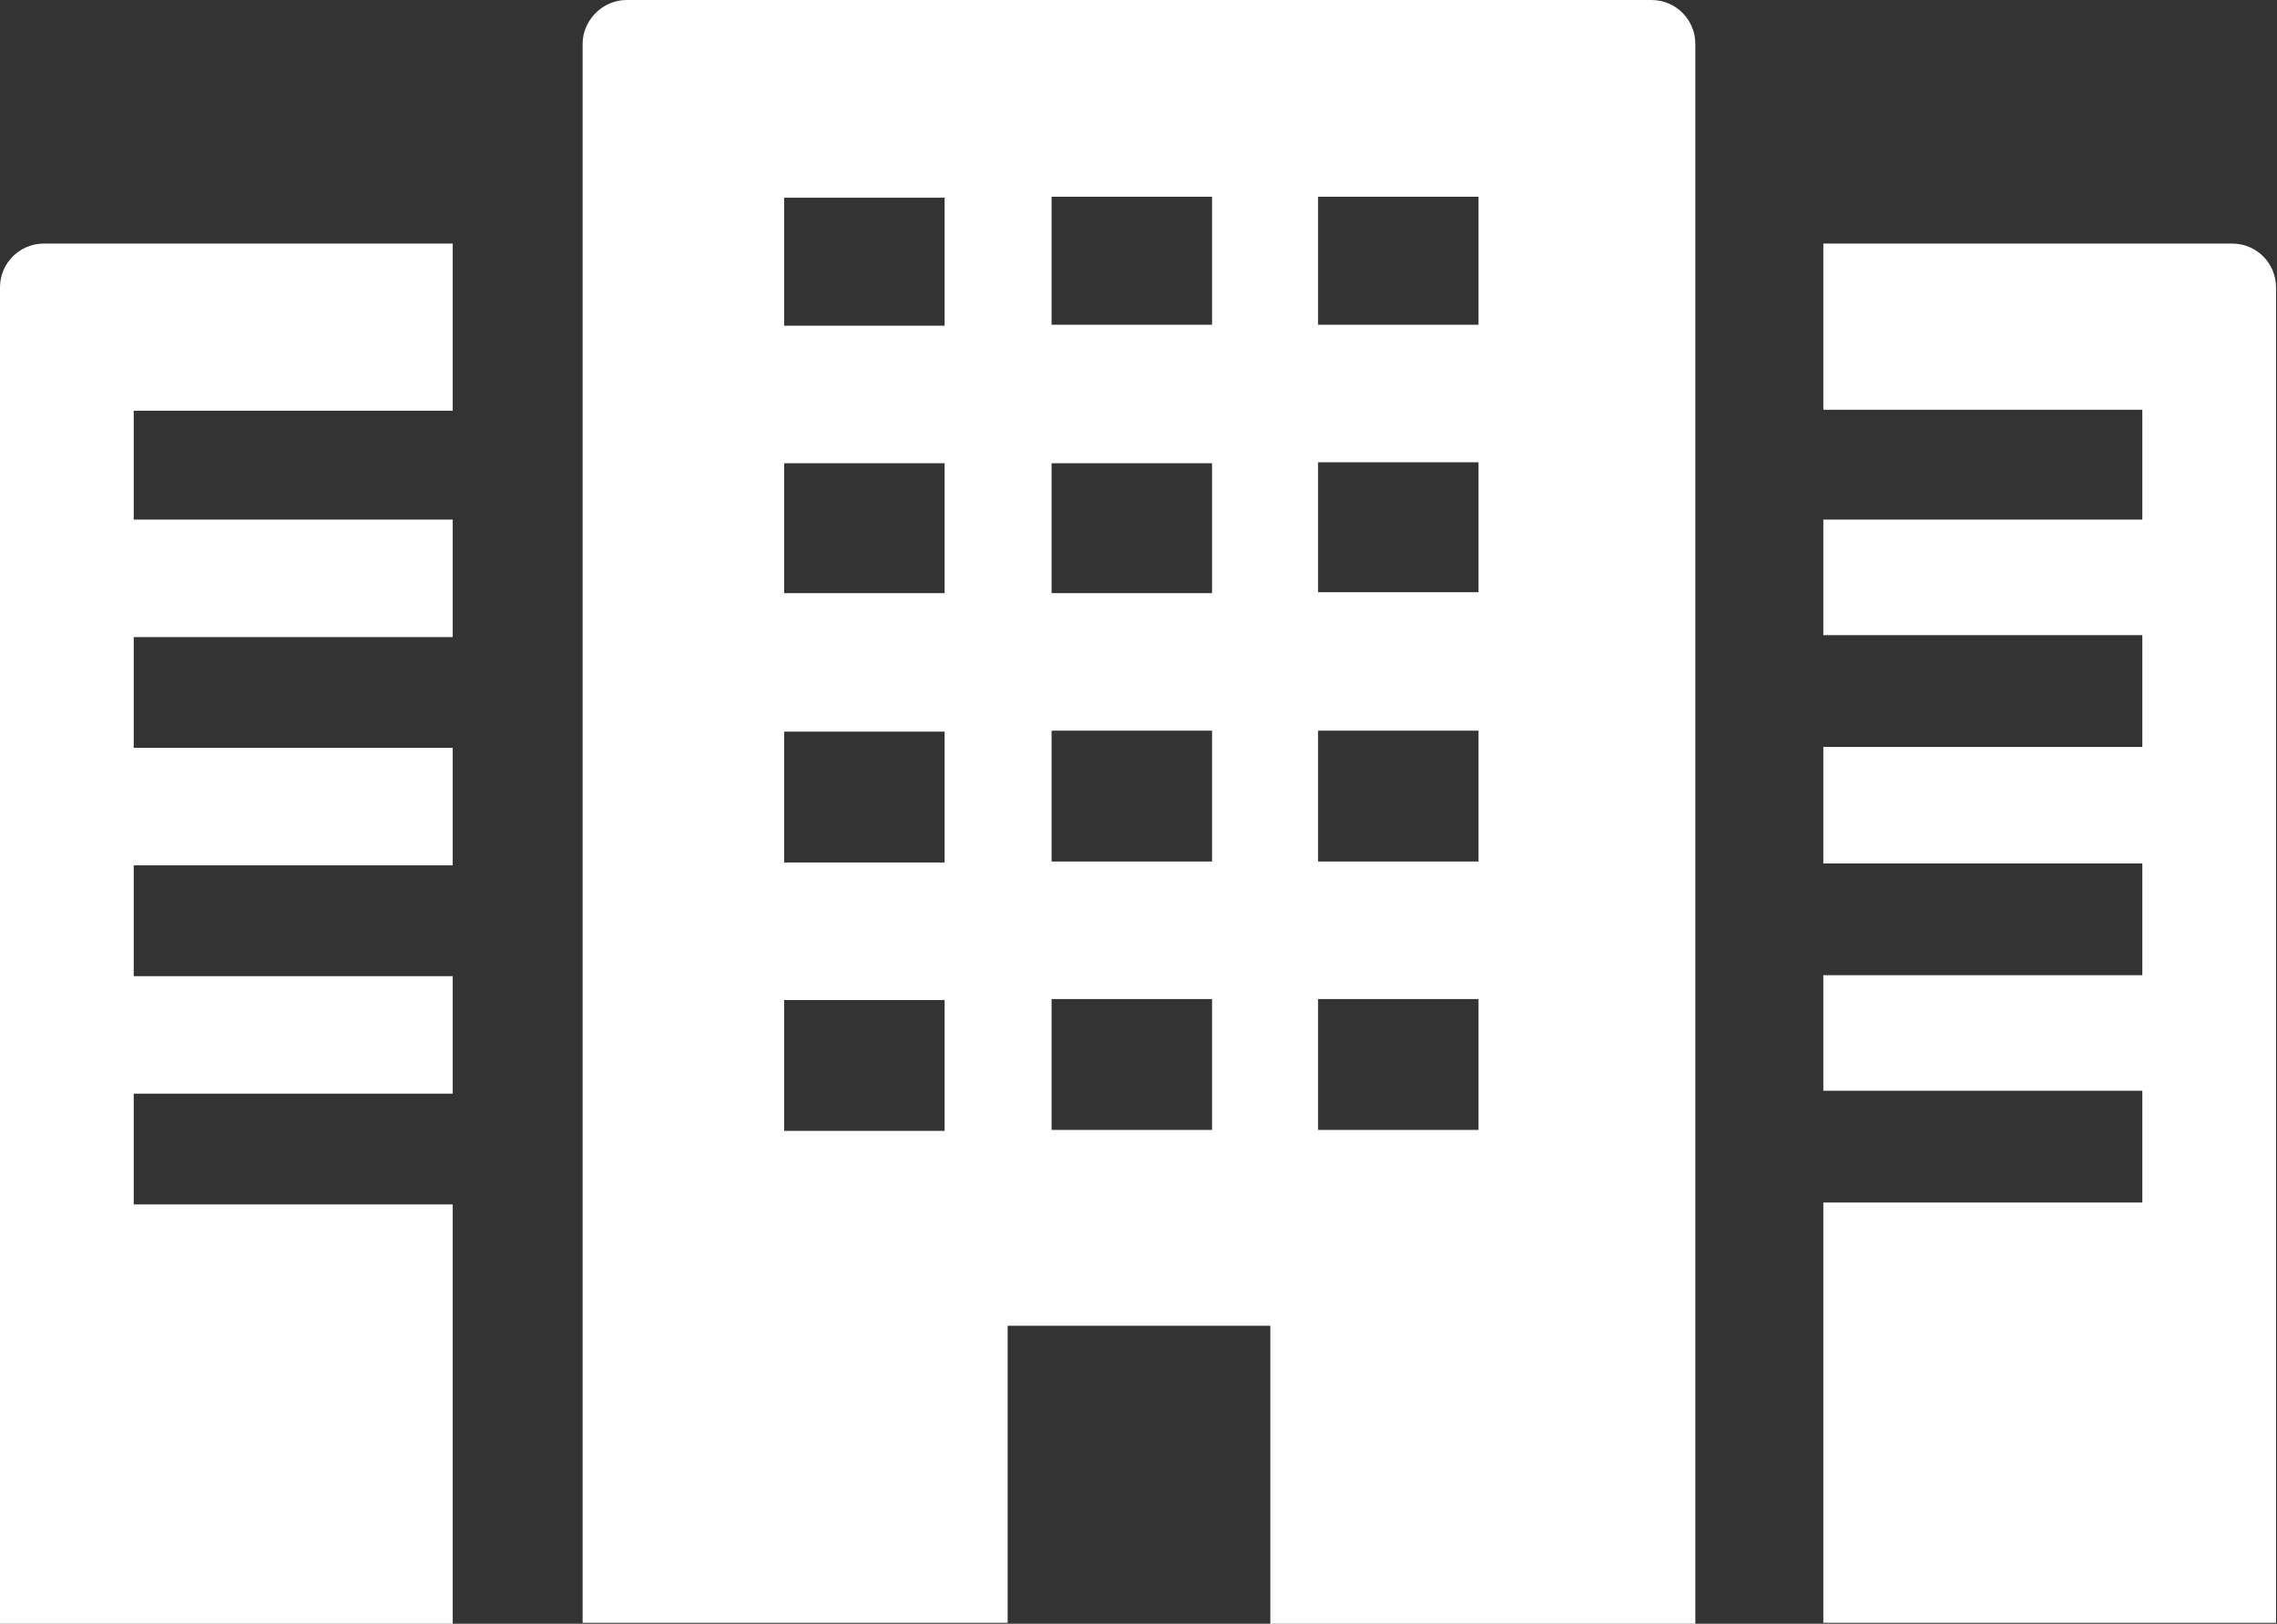 <?xml version="1.0" encoding="UTF-8"?><svg id="_イヤー_2" xmlns="http://www.w3.org/2000/svg" viewBox="0 0 23.84 17"><rect x="0" y="0" width="23.84" height="17" fill="#333333" stroke="none"/><defs><style>.cls-1{fill:#fff;}</style></defs><g id="_イヤー_1-2"><g><path class="cls-1" d="M17.28,0H6.56c-.25,0-.46,.21-.46,.46V16.99h4.45v-3.11h2.75v3.13h4.45V.46c0-.25-.2-.46-.46-.46Zm-1.8,2.06v1.34h-1.68v-1.34h1.68Zm0,2.78v1.36h-1.68v-1.36h1.68Zm0,2.81v1.37h-1.68v-1.37h1.68Zm0,2.81v1.37h-1.68v-1.37h1.68ZM12.69,2.06v1.34h-1.68v-1.34h1.68Zm-1.68,4.15v-1.36h1.68v1.36h-1.68Zm0,2.81v-1.37h1.68v1.37h-1.68Zm0,2.81v-1.37h1.68v1.37h-1.68Zm-1.12-9.76v1.34h-1.68v-1.34h1.68Zm0,2.78v1.36h-1.68v-1.36h1.68Zm0,2.81v1.37h-1.68v-1.37h1.68Zm0,2.81v1.37h-1.68v-1.37h1.68Z"/><path class="cls-1" d="M0,3.01v13.99H4.74v-4.39H1.4v-1.16h3.34v-1.23H1.4v-1.16h3.34v-1.23H1.4v-1.16h3.34v-1.23H1.4v-1.14h3.34v-1.75H.46c-.25,0-.46,.2-.46,.46Z"/><path class="cls-1" d="M23.38,2.55h-4.29v1.74h3.34v1.15h-3.34v1.21h3.34v1.17h-3.34v1.22h3.34v1.17h-3.34v1.21h3.34v1.17h-3.34v4.38h0v.02h4.74V3.01c0-.25-.2-.46-.46-.46Z"/></g></g></svg>